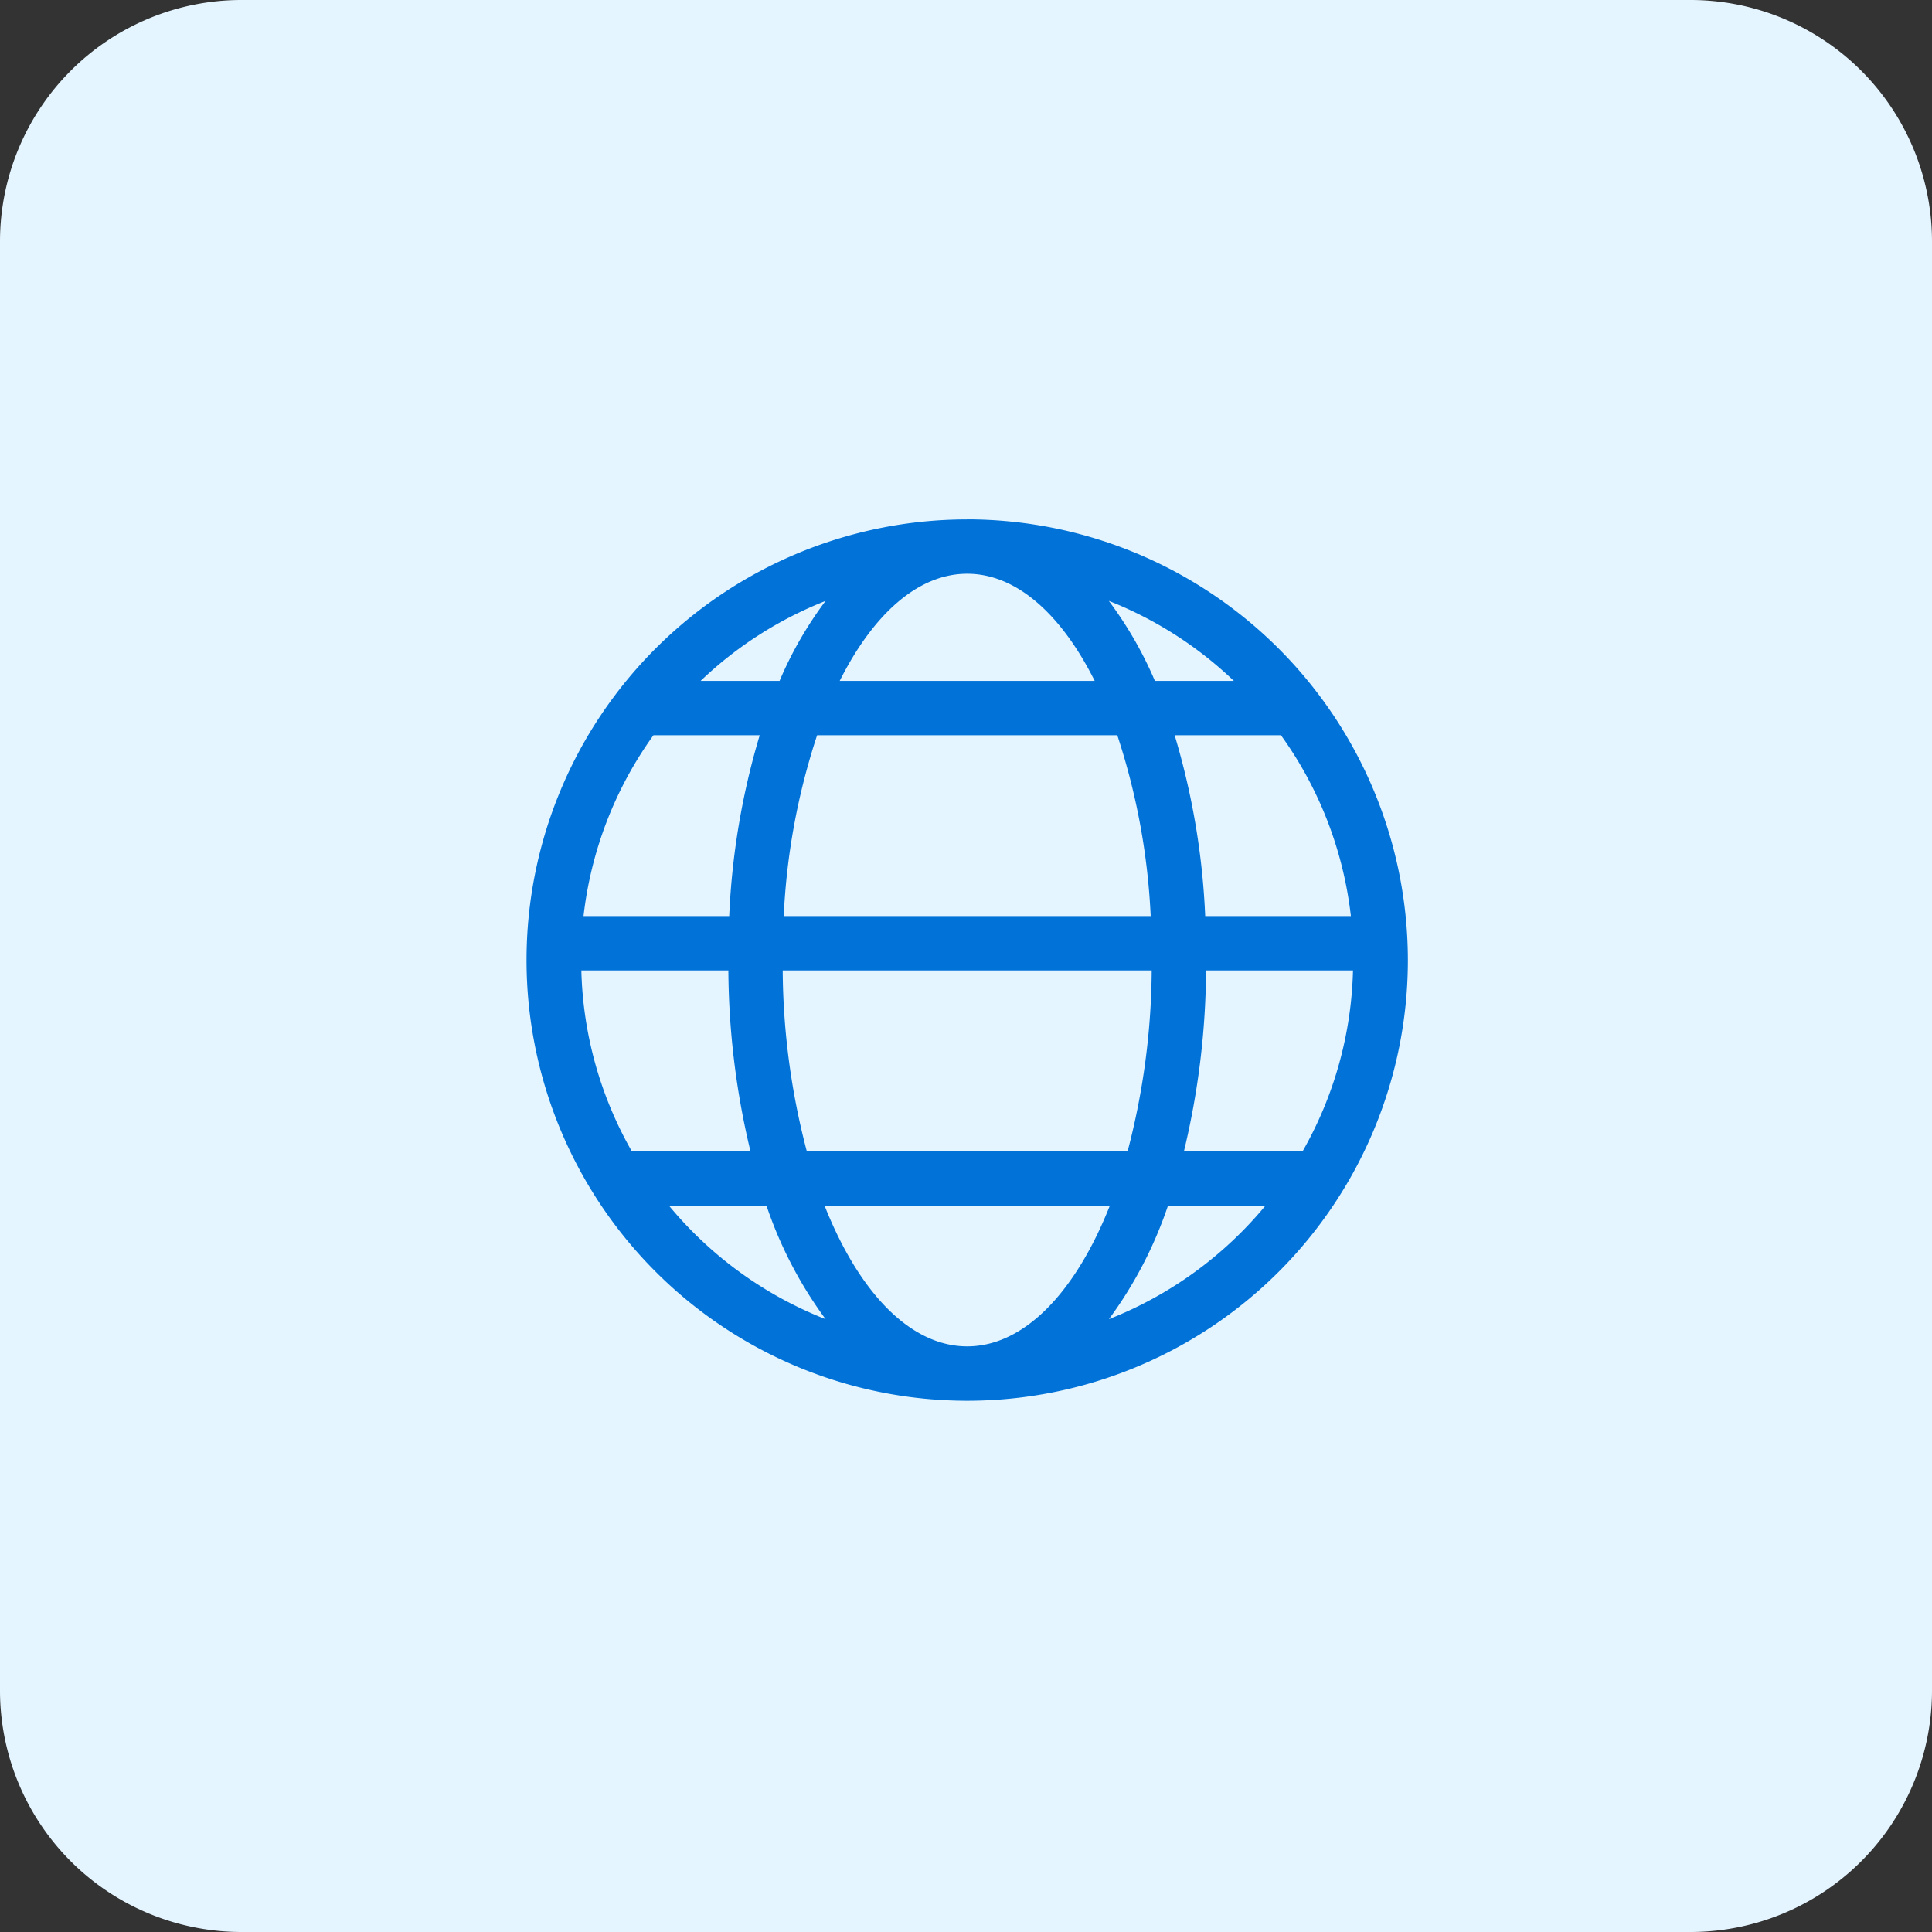 <svg xmlns="http://www.w3.org/2000/svg" width="32" height="32" fill="none" viewBox="0 0 32 32">
  <rect x="0" y="0" width="32" height="32" fill="#333333" stroke="none"/>
  <g clip-path="url(#a)">
    <path fill="#E5F5FF" d="M28 0H4a4 4 0 0 0-4 4v24a4 4 0 0 0 4 4h24a4 4 0 0 0 4-4V4a4 4 0 0 0-4-4Z"/>
    <g clip-path="url(#b)">
      <path fill="#0072D8" d="M16.02 8.603a7.299 7.299 0 1 0 7.299 7.299 7.308 7.308 0 0 0-7.3-7.3Zm0 13.697c-.951 0-1.8-.908-2.363-2.332h4.726C17.82 21.392 16.97 22.3 16.02 22.3Zm-2.657-3.232a12.045 12.045 0 0 1-.399-2.995h6.112a12.073 12.073 0 0 1-.399 2.995h-5.314ZM9.63 16.073h2.434c.006 1.009.129 2.014.366 2.995h-1.966a6.36 6.36 0 0 1-.835-2.995Zm1.193-3.895h1.76c-.292.973-.461 1.98-.505 2.995H9.665a6.357 6.357 0 0 1 1.158-2.995Zm7.31-.9h-4.225c.55-1.097 1.292-1.775 2.112-1.775.82 0 1.563.678 2.112 1.775Zm.234-1.325a6.39 6.39 0 0 1 2.07 1.325h-1.308c-.2-.47-.456-.915-.763-1.325Zm.139 2.225a11.2 11.2 0 0 1 .553 2.995h-6.078a11.18 11.18 0 0 1 .553-2.995h4.972Zm-5.594-.9h-1.308a6.381 6.381 0 0 1 2.07-1.325c-.307.41-.563.854-.762 1.325Zm7.064 4.795h2.434a6.355 6.355 0 0 1-.834 2.995H19.61c.237-.981.36-1.986.366-2.995Zm-.014-.9a12.222 12.222 0 0 0-.506-2.995h1.761a6.359 6.359 0 0 1 1.158 2.995h-2.413Zm-8.882 4.795h1.615c.227.674.557 1.309.98 1.882a6.41 6.41 0 0 1-2.596-1.882h.001Zm7.287 1.882a6.856 6.856 0 0 0 .979-1.882h1.615a6.414 6.414 0 0 1-2.595 1.882h.001Z"/>
    </g>
  </g>
  <defs>
    <clipPath id="a">
      <path fill="#fff" d="M0 0h32v32H0z"/>
    </clipPath>
    <clipPath id="b">
      <path fill="#fff" d="M0 0h18v18H0z" transform="translate(7 7)"/>
    </clipPath>
  </defs>
</svg>
